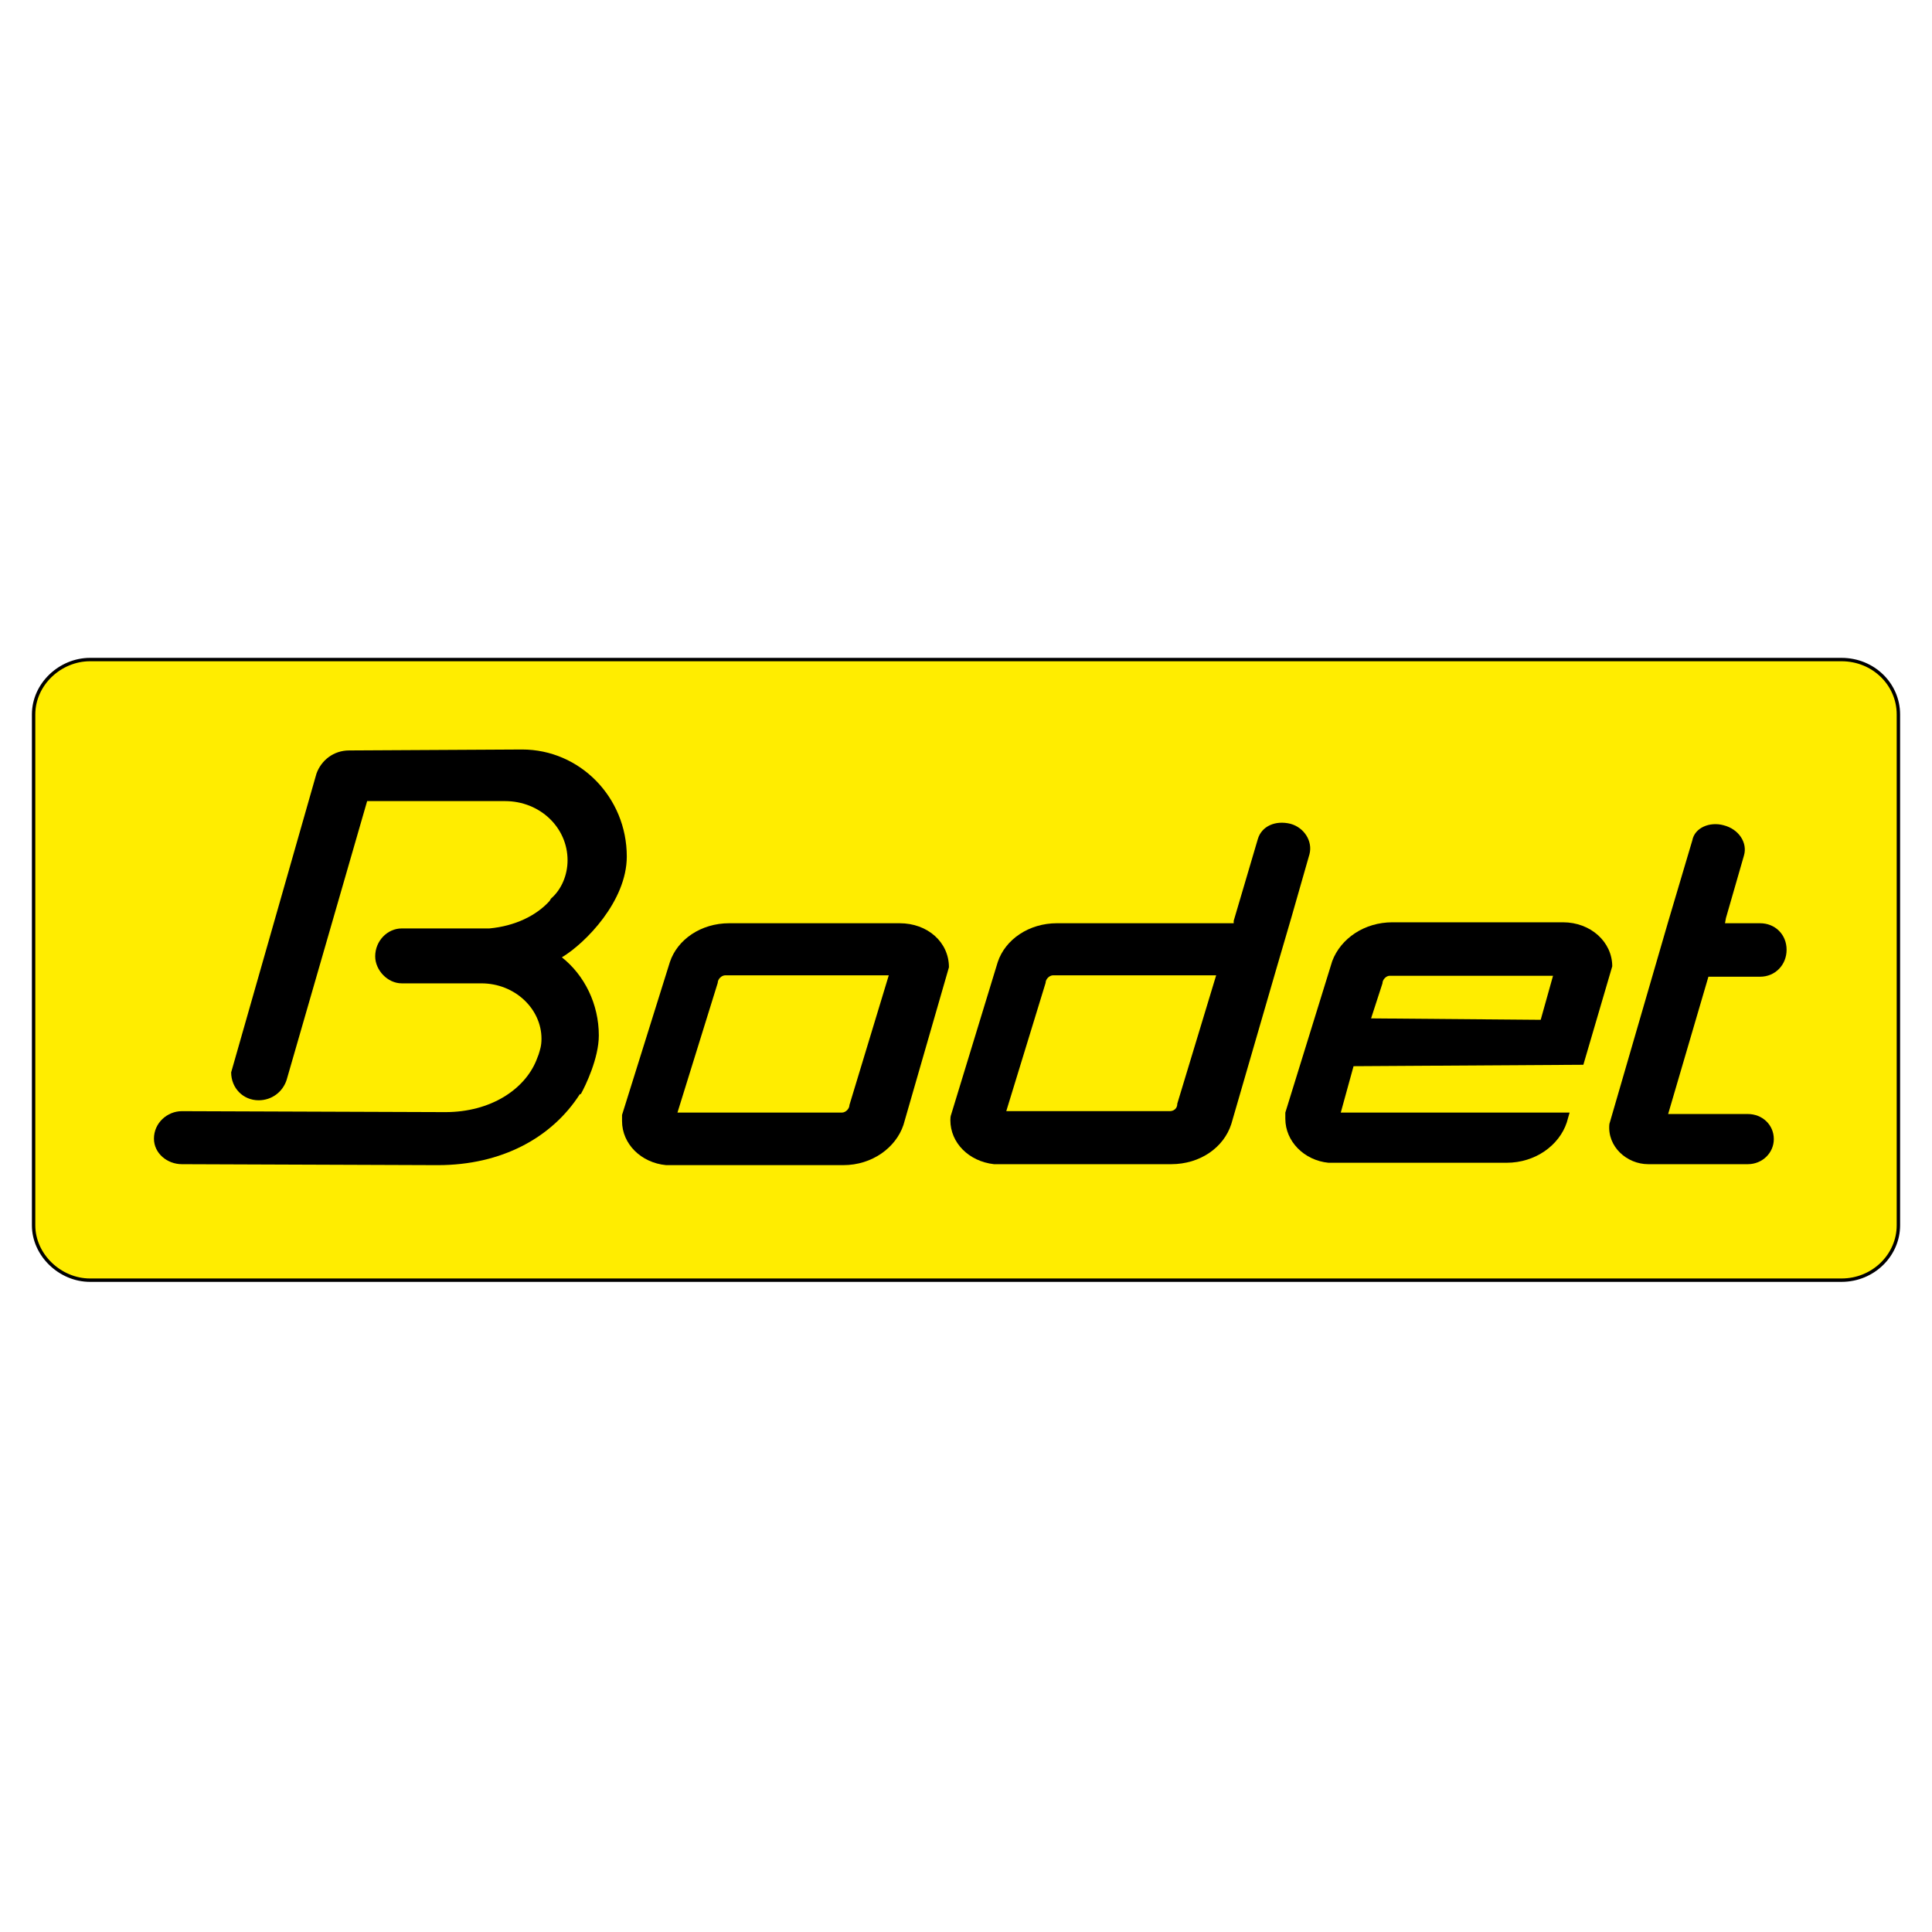 <svg width="250" height="250" viewBox="0 0 250 250" fill="none" xmlns="http://www.w3.org/2000/svg">
<g clip-path="url(#clip0_25_72)">
<g clip-path="url(#clip1_25_72)">
<path fill-rule="evenodd" clip-rule="evenodd" d="M245.653 158.547C245.653 162.407 242.404 165.653 238.296 165.653H11.643C7.782 165.653 4.348 162.407 4.348 158.547V92.451C4.348 88.532 7.782 85.347 11.643 85.347H238.296C242.404 85.347 245.653 88.532 245.653 92.451V158.547Z" fill="#FFED00"/>
<path d="M245.653 158.547C245.653 162.407 242.404 165.653 238.296 165.653H11.643C7.782 165.653 4.348 162.407 4.348 158.547V92.451C4.348 88.532 7.782 85.347 11.643 85.347H238.296C242.404 85.347 245.653 88.532 245.653 92.451V158.547Z" stroke="black" stroke-width="0.439"/>
<path fill-rule="evenodd" clip-rule="evenodd" d="M71.296 116.281C72.707 115.057 73.442 113.157 73.442 111.319C73.442 107.092 69.885 103.662 65.348 103.662H47.508L37.088 139.742C36.596 141.274 35.187 142.376 33.469 142.376C31.446 142.376 29.912 140.782 29.912 138.762L40.949 100.11C41.562 98.394 43.156 97.107 45.18 97.107L67.555 96.984C75.035 96.984 81.106 103.172 81.106 110.829C81.106 116.587 75.772 122.038 72.707 123.877C75.647 126.205 77.487 129.94 77.487 133.984C77.487 136.924 75.772 140.478 75.157 141.58H75.035C71.418 147.215 64.919 150.769 56.643 150.769L23.537 150.645C21.636 150.645 19.921 149.237 19.921 147.337C19.921 145.315 21.636 143.785 23.537 143.785L57.623 143.908C63.51 143.908 67.863 140.968 69.395 137.23L69.701 136.435C69.885 135.822 70.068 135.331 70.068 134.413C70.068 130.555 66.636 127.245 62.283 127.245H51.985C50.145 127.245 48.55 125.532 48.55 123.755C48.55 121.733 50.145 120.139 51.985 120.139H63.326C66.636 119.833 69.395 118.487 71.112 116.587L71.296 116.281Z" fill="black"/>
<path fill-rule="evenodd" clip-rule="evenodd" d="M109.918 142.988C109.918 143.478 109.429 143.968 108.938 143.968H87.663L92.874 127.185C92.874 126.695 93.367 126.205 93.857 126.205H115.007L109.918 142.988ZM116.418 119.467H94.347C90.731 119.467 87.663 121.55 86.683 124.49L80.492 144.274V145.069C80.492 148.012 82.942 150.462 86.193 150.768H108.816H109.122C112.86 150.768 115.927 148.501 116.908 145.561L122.792 125.163C122.792 121.917 120.034 119.467 116.418 119.467Z" fill="black"/>
<path fill-rule="evenodd" clip-rule="evenodd" d="M152.344 142.804C152.344 143.479 151.854 143.783 151.361 143.783H130.211L135.3 127.184C135.3 126.694 135.792 126.204 136.282 126.204H157.371L152.344 142.804ZM166.996 106.602C165.034 106.112 163.258 106.908 162.766 108.563L159.639 119.16V119.466H158.841H136.77C133.153 119.466 130.089 121.549 129.108 124.489L123.101 144.153C122.977 144.459 122.977 144.765 122.977 144.948C122.977 147.888 125.37 150.277 128.619 150.645H151.241H151.548C155.286 150.645 158.353 148.502 159.333 145.44L165.218 125.162L167.119 118.67L169.449 110.524C169.878 108.869 168.775 107.092 166.996 106.602Z" fill="black"/>
<path fill-rule="evenodd" clip-rule="evenodd" d="M178.889 127.246C178.889 126.756 179.379 126.266 179.808 126.266H200.961L199.366 131.963L177.417 131.779L178.889 127.246ZM204.885 137.781L208.624 125.04C208.624 121.917 205.863 119.344 202.247 119.344H180.176C176.56 119.344 173.495 121.427 172.39 124.367L166.321 143.969V144.765C166.321 147.705 168.774 150.155 171.902 150.461H194.645H194.951C198.692 150.461 201.757 148.195 202.737 145.255L203.105 143.969H173.495L175.149 137.965L204.885 137.781Z" fill="black"/>
<path fill-rule="evenodd" clip-rule="evenodd" d="M226.157 150.645C228.058 150.645 229.53 149.177 229.53 147.399C229.53 145.561 228.058 144.153 226.157 144.153H215.857L221.068 126.387H227.752C229.712 126.387 231.184 124.857 231.184 122.896C231.184 120.936 229.712 119.467 227.752 119.467H223.214L223.337 118.791L225.667 110.706C226.157 109.053 224.993 107.276 223.031 106.787C221.252 106.297 219.292 107.093 218.984 108.747L215.857 119.283L208.255 145.439C207.949 148.379 210.524 150.645 213.283 150.645H226.157Z" fill="black"/>
</g>
</g>
<defs>
<clipPath id="clip0_25_72">
<rect width="250" height="250" fill="white"/>
</clipPath>
<clipPath id="clip1_25_72">
<rect width="242" height="81" fill="white" transform="translate(4 85)"/>
</clipPath>
</defs>
</svg>
